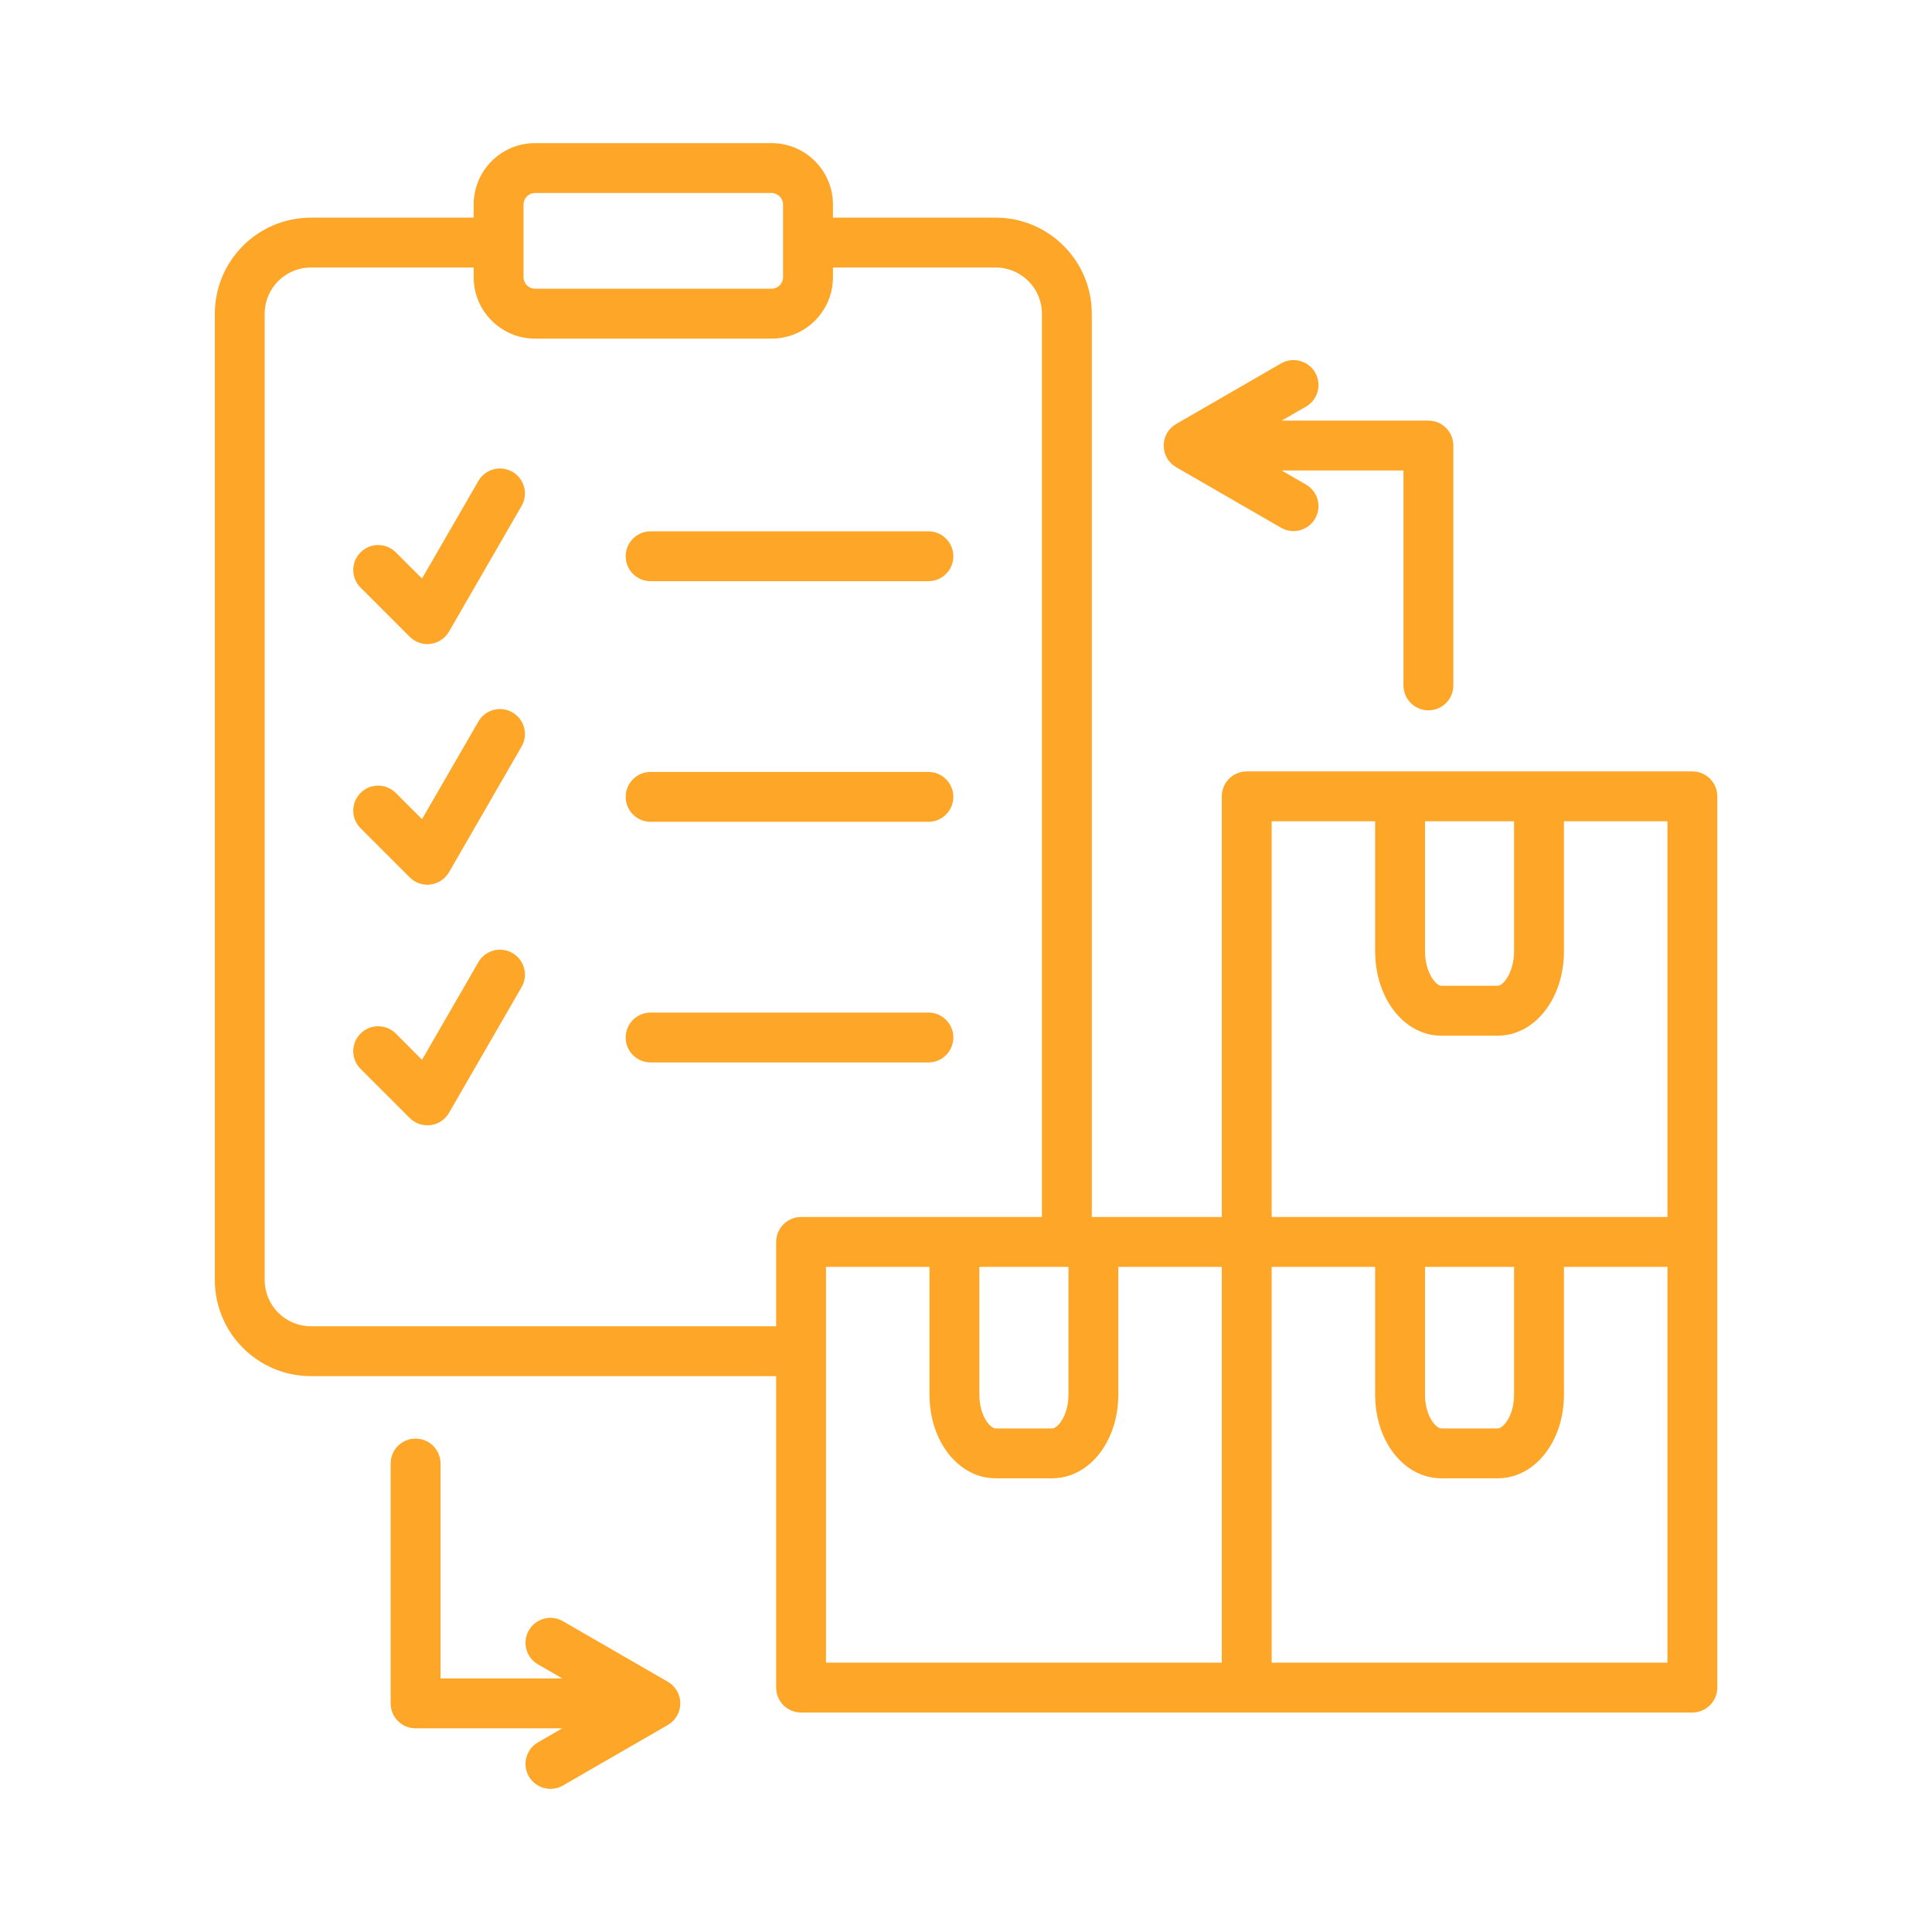 <?xml version="1.0" encoding="UTF-8"?>
<svg xmlns="http://www.w3.org/2000/svg" width="60" height="60" viewBox="0 0 60 60" fill="none">
  <path fill-rule="evenodd" clip-rule="evenodd" d="M20.976 53.358C20.991 53.338 21.004 53.318 21.016 53.298C21.02 53.291 21.024 53.287 21.027 53.28C21.042 53.254 21.056 53.226 21.068 53.197C21.08 53.169 21.089 53.139 21.098 53.11C21.1 53.103 21.101 53.096 21.103 53.088C21.11 53.065 21.114 53.042 21.118 53.018C21.119 53.01 21.119 53.002 21.121 52.993C21.125 52.963 21.127 52.931 21.127 52.899C21.127 52.867 21.125 52.837 21.121 52.805C21.119 52.797 21.119 52.789 21.118 52.781C21.114 52.757 21.11 52.734 21.103 52.71C21.101 52.703 21.1 52.696 21.098 52.689C21.089 52.658 21.08 52.63 21.068 52.602C21.056 52.573 21.042 52.545 21.027 52.518C21.024 52.512 21.02 52.507 21.016 52.501C21.004 52.48 20.991 52.461 20.976 52.441C20.971 52.434 20.966 52.427 20.961 52.421C20.943 52.398 20.924 52.377 20.905 52.356C20.904 52.355 20.903 52.353 20.901 52.352C20.881 52.331 20.856 52.311 20.832 52.292C20.827 52.287 20.82 52.283 20.813 52.278C20.794 52.263 20.773 52.249 20.751 52.237C20.747 52.233 20.744 52.231 20.74 52.229L17.482 50.348C17.112 50.133 16.638 50.26 16.424 50.631C16.21 51.002 16.337 51.474 16.708 51.689L17.463 52.125H13.681V45.452C13.681 45.024 13.334 44.677 12.906 44.677C12.477 44.677 12.132 45.024 12.132 45.452V52.899C12.132 53.327 12.477 53.674 12.906 53.674H17.462L16.708 54.11C16.337 54.325 16.21 54.797 16.424 55.168C16.567 55.417 16.828 55.555 17.096 55.555C17.227 55.555 17.361 55.522 17.482 55.451L20.74 53.571C20.744 53.567 20.747 53.566 20.751 53.562C20.773 53.55 20.794 53.535 20.813 53.521C20.82 53.516 20.826 53.512 20.832 53.507C20.856 53.488 20.88 53.468 20.901 53.447C20.903 53.446 20.903 53.444 20.905 53.443C20.924 53.422 20.943 53.401 20.96 53.378C20.966 53.371 20.971 53.365 20.976 53.358ZM36.29 13.379C36.276 13.399 36.263 13.419 36.25 13.439C36.247 13.446 36.243 13.45 36.24 13.457C36.225 13.484 36.211 13.511 36.199 13.54V13.542C36.187 13.569 36.177 13.597 36.169 13.627C36.167 13.634 36.166 13.642 36.164 13.65C36.158 13.672 36.153 13.696 36.149 13.72C36.149 13.728 36.146 13.736 36.146 13.744C36.142 13.775 36.139 13.806 36.139 13.838C36.139 13.87 36.142 13.901 36.146 13.932C36.146 13.94 36.149 13.949 36.149 13.957C36.153 13.981 36.158 14.005 36.164 14.027C36.166 14.034 36.167 14.041 36.169 14.05C36.177 14.079 36.187 14.108 36.199 14.135C36.211 14.164 36.225 14.192 36.24 14.219C36.243 14.225 36.247 14.231 36.25 14.237C36.263 14.258 36.276 14.277 36.29 14.296C36.296 14.304 36.3 14.31 36.305 14.317C36.324 14.34 36.342 14.361 36.362 14.381C36.363 14.383 36.364 14.384 36.365 14.385C36.386 14.407 36.41 14.426 36.434 14.445C36.44 14.45 36.446 14.455 36.453 14.459C36.473 14.475 36.494 14.488 36.516 14.502C36.52 14.504 36.523 14.507 36.526 14.509L39.785 16.39C39.907 16.46 40.04 16.494 40.171 16.494C40.439 16.494 40.699 16.355 40.843 16.106C41.057 15.737 40.93 15.263 40.559 15.049L39.803 14.612H43.586V21.286C43.586 21.713 43.933 22.06 44.361 22.06C44.79 22.06 45.135 21.713 45.135 21.286V13.838C45.135 13.41 44.79 13.063 44.361 13.063H39.803L40.559 12.628C40.93 12.414 41.057 11.94 40.843 11.57C40.629 11.2 40.155 11.073 39.785 11.286L36.526 13.168C36.523 13.17 36.52 13.173 36.516 13.175C36.494 13.188 36.473 13.202 36.453 13.216C36.446 13.221 36.44 13.226 36.434 13.231C36.41 13.251 36.386 13.27 36.365 13.292C36.364 13.293 36.363 13.294 36.362 13.295C36.342 13.315 36.324 13.337 36.305 13.36C36.3 13.366 36.296 13.374 36.29 13.379ZM51.784 40.505V39.344H48.57V43.309C48.57 44.767 47.666 45.91 46.511 45.91H44.763C43.609 45.91 42.706 44.767 42.706 43.309V39.344H39.493V51.635H51.784V40.505ZM25.652 51.635H37.944V39.344H34.73V43.309C34.73 44.767 33.826 45.91 32.673 45.91H30.923C29.77 45.91 28.866 44.767 28.866 43.309V39.344H25.652V51.635ZM24.104 41.188H9.655C8.864 41.188 8.22 40.545 8.22 39.754V9.742C8.22 8.951 8.864 8.308 9.655 8.308H14.71V8.611C14.71 9.661 15.565 10.516 16.615 10.516H23.963C25.013 10.516 25.868 9.661 25.868 8.611V8.308H30.923C31.714 8.308 32.358 8.951 32.358 9.742V37.795H24.878C24.451 37.795 24.104 38.142 24.104 38.57V41.188ZM16.259 8.611C16.259 8.804 16.422 8.967 16.615 8.967H23.963C24.156 8.967 24.319 8.804 24.319 8.611V6.35C24.319 6.157 24.156 5.994 23.963 5.994H16.615C16.422 5.994 16.259 6.157 16.259 6.35V8.611ZM30.415 43.309V39.344H33.182V43.309C33.182 43.961 32.851 44.361 32.673 44.361H30.923C30.744 44.361 30.415 43.961 30.415 43.309ZM44.255 43.309V39.344H47.021V43.309C47.021 43.961 46.691 44.361 46.511 44.361H44.763C44.584 44.361 44.255 43.961 44.255 43.309ZM39.493 25.506V37.795H51.784V25.506H48.57V29.537C48.57 31.01 47.666 32.164 46.511 32.164H44.763C43.609 32.164 42.706 31.01 42.706 29.537V25.506H39.493ZM44.255 29.537V25.506H47.021V29.537C47.021 30.195 46.687 30.615 46.511 30.615H44.763C44.589 30.615 44.255 30.195 44.255 29.537ZM53.332 24.731V52.41C53.332 52.837 52.986 53.184 52.558 53.184H24.878C24.451 53.184 24.104 52.837 24.104 52.41V42.737H9.655C8.01 42.737 6.672 41.399 6.672 39.754V9.742C6.672 8.097 8.01 6.759 9.655 6.759H14.71V6.35C14.71 5.3 15.565 4.445 16.615 4.445H23.963C25.013 4.445 25.868 5.3 25.868 6.35V6.759H30.923C32.568 6.759 33.907 8.097 33.907 9.742V37.795H37.944V24.731C37.944 24.303 38.291 23.957 38.718 23.957H52.558C52.986 23.957 53.332 24.303 53.332 24.731ZM29.607 32.221C29.607 31.793 29.26 31.446 28.833 31.446H20.206C19.778 31.446 19.431 31.793 19.431 32.221C19.431 32.648 19.778 32.995 20.206 32.995H28.833C29.26 32.995 29.607 32.648 29.607 32.221ZM20.206 25.522H28.833C29.26 25.522 29.607 25.176 29.607 24.748C29.607 24.32 29.26 23.973 28.833 23.973H20.206C19.778 23.973 19.431 24.32 19.431 24.748C19.431 25.176 19.778 25.522 20.206 25.522ZM15.915 29.597C15.544 29.384 15.071 29.51 14.857 29.88L13.106 32.913L12.293 32.098C11.99 31.796 11.5 31.796 11.197 32.098C10.895 32.401 10.895 32.891 11.197 33.194L12.725 34.721C12.871 34.868 13.069 34.948 13.273 34.948C13.307 34.948 13.34 34.946 13.374 34.942C13.612 34.91 13.823 34.769 13.944 34.561L16.199 30.655C16.412 30.284 16.286 29.811 15.915 29.597ZM12.725 27.248C12.871 27.395 13.069 27.476 13.273 27.476C13.307 27.476 13.34 27.474 13.374 27.468C13.612 27.438 13.823 27.297 13.944 27.088L16.199 23.183C16.412 22.812 16.285 22.339 15.915 22.125C15.544 21.91 15.071 22.037 14.857 22.408L13.106 25.439L12.292 24.626C11.99 24.323 11.5 24.323 11.197 24.626C10.895 24.929 10.895 25.419 11.197 25.721L12.725 27.248ZM20.206 18.049H28.833C29.26 18.049 29.607 17.704 29.607 17.275C29.607 16.847 29.26 16.501 28.833 16.501H20.206C19.778 16.501 19.431 16.847 19.431 17.275C19.431 17.704 19.778 18.049 20.206 18.049ZM11.197 18.248L12.725 19.776C12.871 19.922 13.069 20.003 13.273 20.003C13.307 20.003 13.34 20.001 13.374 19.996C13.612 19.965 13.823 19.824 13.944 19.616L16.199 15.71C16.412 15.339 16.285 14.865 15.915 14.652C15.544 14.438 15.071 14.565 14.857 14.936L13.106 17.967L12.292 17.154C11.99 16.851 11.5 16.851 11.197 17.154C10.895 17.456 10.895 17.946 11.197 18.248Z" fill="#FEA628"></path>
</svg>
